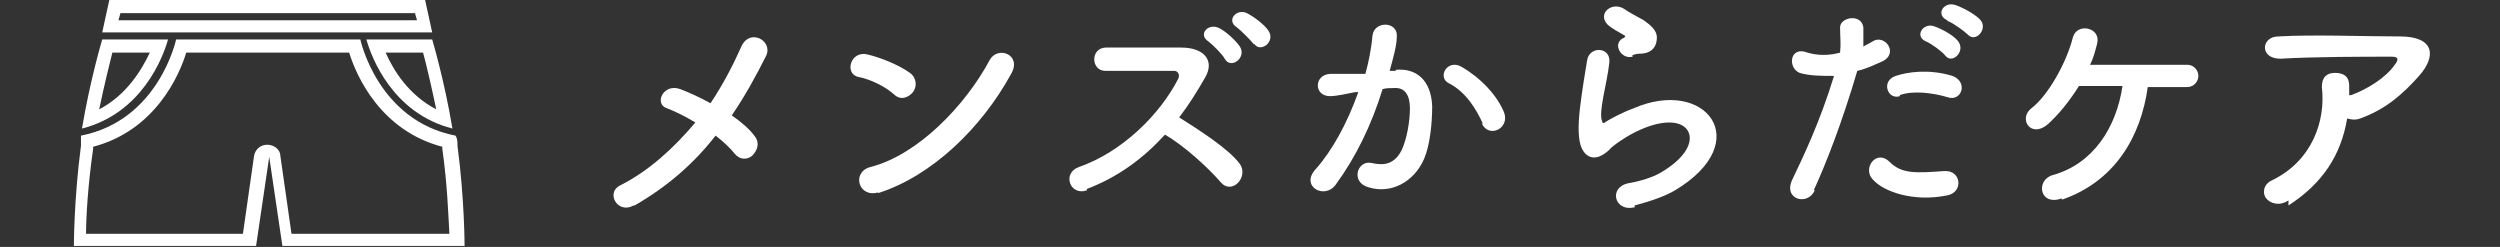 <?xml version="1.0" encoding="UTF-8"?>
<svg id="_レイヤー_2" xmlns="http://www.w3.org/2000/svg" version="1.1" viewBox="0 0 247 24.4">
  <rect x="0" y="0" width="247" height="24.4" fill="#333333" stroke="none"/>
  <!-- Generator: Adobe Illustrator 29.8.3, SVG Export Plug-In . SVG Version: 2.1.1 Build 3)  -->
  <defs>
    <style>
      .st0 {
        fill: #fff;
      }
    </style>
  </defs>
  <g id="_レイヤー_1-2">
    <g>
      <g>
        <path class="st0" d="M41,1.3l.2.7H11.7l.2-.7h29.2M42,0H10.8l-.7,3.2h32.6l-.7-3.2h0Z"/>
        <path class="st0" d="M14.8,5.2c-.8,1.7-2.3,4.2-5,5.6.5-2.4,1-4.4,1.3-5.6h3.8M16.7,3.9h0ZM16.7,3.9h-6.6s-1.2,4-2,8.8c5.9-1.5,8-7,8.5-8.8h0Z"/>
        <path class="st0" d="M41.8,5.2c.3,1.1.8,3.2,1.3,5.6-2.7-1.4-4.2-3.8-5-5.6h3.8M42.7,3.9h-6.5c.5,1.8,2.6,7.3,8.5,8.8-.8-4.8-2-8.8-2-8.8h0Z"/>
        <path class="st0" d="M34.5,5.2c.7,2.3,3.1,7.7,9.2,9.3v.2c.5,3.5.6,6.7.7,8.4h-15.6l-1.1-7.7c0-.6-.6-1.1-1.3-1.1s-1.2.5-1.3,1.1l-1.1,7.7h-15.5c0-1.7.2-4.9.7-8.4v-.2c6.1-1.6,8.5-7,9.2-9.3h16.1M35.5,3.9h-18.1s-1.7,8-9.4,9.5c0,.3,0,.7,0,1-.7,5.3-.7,9.9-.7,9.9h18l1.3-8.8,1.3,8.8h18s0-4.6-.7-9.9c0-.4,0-.7-.2-1-7.7-1.5-9.4-9.5-9.4-9.5h0Z"/>
      </g>
      <g>
        <path class="st0" d="M62.6,20.3c-1.6.9-2.8-1.3-1.3-2,2.8-1.4,5.3-3.7,7.4-6.2-1-.6-2-1.1-2.8-1.4-1.3-.4-.4-2.5,1.3-1.9.8.3,1.9.8,3,1.4,1.2-1.8,2.2-3.7,3-5.5.8-2,3.2-.7,2.5.8-1,2-2.1,4-3.4,5.9,1,.7,1.8,1.4,2.3,2.1.5.7.2,1.4-.3,1.9-.5.4-1.2.4-1.7-.2-.4-.5-1.1-1.2-1.9-1.8-2.1,2.7-4.7,5-8,6.9h0Z"/>
        <path class="st0" d="M88.3,9.3c-.9-.8-2.4-1.5-3.5-1.7-1.4-.3-.8-2.7,1-2.2,1.2.3,3,1,4.1,1.8.7.5.7,1.4.3,1.9s-1.2.9-1.9.2ZM86.8,19c-2,.6-2.7-2-.8-2.5,4.7-1.2,9.4-6.1,11.8-10.6.8-1.4,3.2-.5,2.1,1.4-2.9,5.3-7.8,10.1-13.2,11.8h0Z"/>
        <path class="st0" d="M107.4,18.8c-1.7.6-2.5-1.7-.8-2.3,4.3-1.5,8-5.2,9.8-8.7.2-.4,0-.8-.4-.8-1.5,0-4.7,0-6.8,0-1.4,0-1.5-2.2,0-2.3,1.7,0,5.2,0,7.5,0s3.3,1.3,2.4,2.9c-.8,1.4-1.6,2.7-2.6,4,1.9,1.2,4.9,3.1,6,4.6.9,1.3-.8,3.1-1.9,1.8-1.2-1.4-3.6-3.6-5.5-4.7-2.1,2.3-4.6,4.2-7.8,5.4h.1ZM121,5.8c-.2-.4-1.2-1.4-1.6-1.7-1.1-.7,0-1.9,1.1-1.3.6.3,1.6,1.2,2,1.8.7,1.1-.9,2.3-1.5,1.2ZM123.9,4.4c-.3-.4-1.3-1.4-1.7-1.7-1.1-.7,0-1.9,1-1.4.6.3,1.7,1.1,2.1,1.7.8,1.1-.8,2.3-1.4,1.3h0Z"/>
        <path class="st0" d="M137.9,6.9c2-.2,3.5,1,3.6,3.6,0,1.6-.2,3.8-.8,5.2-1,2.3-3.3,3.5-5.5,2.8-1.8-.5-1.1-2.7.3-2.4,1.3.3,2.3.1,3-1.3.5-1.1.8-2.8.8-4.1s-.5-2.1-1.6-2c-.4,0-.7,0-1.1.1-1.1,3.6-2.7,6.8-4.6,9.4-1.1,1.6-3.6.2-2-1.5,1.6-1.8,3.1-4.5,4.2-7.6h-.3c-1,.2-1.9.4-2.5.4-1.6,0-1.6-2.1,0-2.2.7,0,1.4,0,2.3,0h1.2c.3-1.1.6-2.5.7-3.8.2-1.5,2.6-1.4,2.4.2,0,.8-.4,2.2-.7,3.3h.8-.2ZM146.5,12.2c-.6-1.3-1.6-3.1-3.4-4-1.1-.6-.1-2.4,1.3-1.6,1.9,1.1,3.5,2.8,4.2,4.5.6,1.6-1.5,2.6-2.2,1.1h0Z"/>
        <path class="st0" d="M161.4,20.5c-1.9.4-2.5-2-.5-2.4,1.2-.2,2.4-.6,3.1-1,2.6-1.5,3.3-3.1,2.8-4.1s-2.2-1.3-4.7-.2c-1.4.6-2.9,1.7-3.1,2-1.4,1.3-2.3.7-2.7-.1s-.4-2.3-.2-4,.5-3.5.7-4.7c.2-1.5,2.4-1.4,2.2.2-.1,1-.4,2.3-.6,3.4-.2,1.1-.3,2-.1,2.4,0,.2.2.2.4,0,.5-.3,1.6-.9,2.7-1.3,7.1-3.1,12.1,3.3,4.1,8.1-1,.6-2.5,1.1-4,1.5h0v.2ZM161.3,5.6c-1.1.3-2-1.2-1-1.8.1,0,.4-.2.2-.3-.5-.3-1.3-.7-1.7-1.1-1-1.1.5-2.3,1.7-1.5.4.3,1.2.7,1.9,1.1.7.5,1.3,1,1.3,1.7s-.3,1.5-1.5,1.6c-.3,0-.6,0-1,.2h.1Z"/>
        <path class="st0" d="M179.3,18.8c-.7,1.6-3.2.9-2.2-1.1,1-2.1,2.7-5.6,4.1-10.2-1.2,0-2.4,0-3.4-.3-1.2-.5-1-2.7.8-2,1,.3,2.1.3,3.2,0,.1-.9,0-1.5,0-2.5s2.1-1.4,2.3,0v1.9c.3-.2.6-.3.9-.5,1.2-.8,2.7,1.2.9,2-.7.3-1.5.7-2.4.9-1.5,5.1-3.1,9.2-4.3,11.8h0ZM185,17.7c-1-1.1.4-3,1.7-1.7,1.2,1.2,2.6,1.1,5.4.9,1.7-.1,1.9,2.1.3,2.4-3.4.7-6.3-.4-7.3-1.5h0ZM187.7,9.5c-1.2.4-1.9-1.5-.4-2,1.2-.4,3.3-.7,5.6,0,1.6.6.9,2.6-.5,2.1-1.3-.4-3.4-.7-4.7-.2h0ZM190.3,4.1c-1.2-.5-.3-1.9.8-1.5.6.2,1.8.8,2.3,1.4.9,1-.5,2.4-1.2,1.5-.3-.4-1.4-1.2-1.9-1.4h0ZM192.4,2c-1.2-.5-.4-1.9.8-1.5.6.2,1.8.8,2.4,1.4.9.9-.4,2.4-1.2,1.5-.3-.3-1.4-1.1-1.9-1.3h-.1Z"/>
        <path class="st0" d="M203.7,19.6c-2.2.8-2.6-1.8-.9-2.3,4-1.1,6.3-4.7,6.9-8.8h-4.3c-1,1.6-2.1,2.9-3.1,3.8-1.7,1.4-2.9-.6-1.6-1.6,1.7-1.3,3.5-4.6,4.1-7,.4-1.5,2.8-1,2.4.6-.2.8-.4,1.5-.7,2.1h9.6c.7,0,1.1.6,1.1,1.1s-.4,1.1-1.1,1.1h-3.9c-.7,5-3.3,9.3-8.4,11.1h-.1Z"/>
        <path class="st0" d="M226.1,19.8c-.9.6-1.8.3-2.2-.2s-.3-1.4.6-1.8c3.9-1.9,5.3-5.8,4.9-9.2,0-1,.5-1.4,1.3-1.4s1.4.3,1.4,1.3v.9h.2c1.6-.6,3.4-1.7,4.3-3,.4-.5.4-.8-.3-.8-2.6,0-7.7,0-11,.2-2.1,0-1.9-2.2-.2-2.2,3.4-.2,8.5,0,12,0s3.6,2,1.9,3.9c-1.6,1.8-3.3,3.3-5.8,4.2-.5.2-1,.1-1.3,0-.6,3.6-2.4,6.4-5.8,8.6h0v-.4Z"/>
      </g>
    </g>
  </g>
</svg>